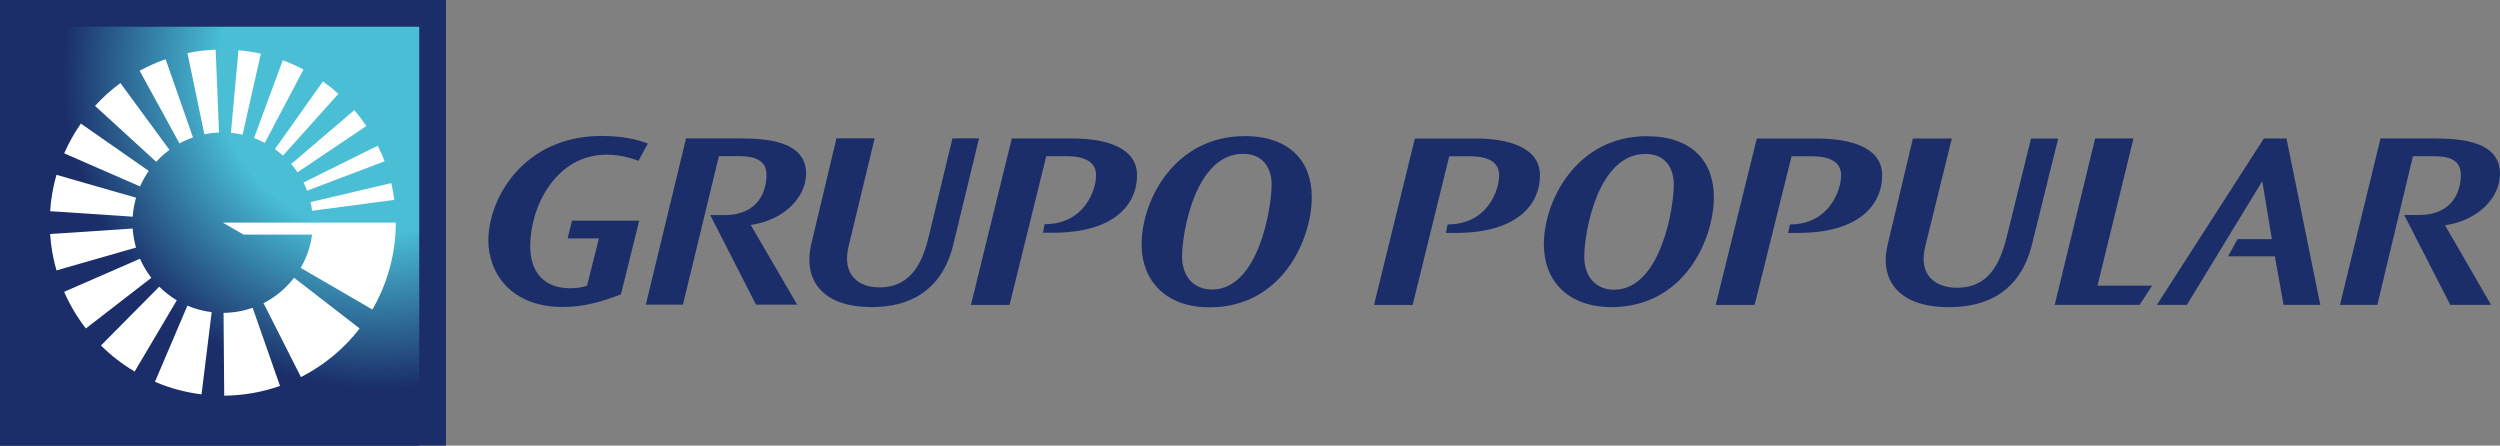 <?xml version="1.0" encoding="UTF-8"?>
<svg id="Capa_1" data-name="Capa 1" xmlns="http://www.w3.org/2000/svg" version="1.1" xmlns:xlink="http://www.w3.org/1999/xlink" viewBox="0 0 410.87 73.23">
  <rect x="0" y="0" width="410.87" height="73.23" fill="#808080" stroke="none"/>
  <defs>
    <style>
      .cls-1 {
        fill: #fff;
        fill-rule: evenodd;
      }

      .cls-1, .cls-2, .cls-3, .cls-4 {
        stroke-width: 0px;
      }

      .cls-2 {
        fill: none;
      }

      .cls-3 {
        fill: #1b2e6a;
      }

      .cls-5 {
        clip-path: url(#clippath);
      }

      .cls-4 {
        fill: url(#radial-gradient);
      }
    </style>
    <clipPath id="clippath">
      <rect class="cls-2" y="4.39" width="68.9" height="68.84"/>
    </clipPath>
    <radialGradient id="radial-gradient" cx="-81.85" cy="671.37" fx="-81.85" fy="671.37" r=".48" gradientTransform="translate(15127.64 123583.35) scale(184.06 -184.06)" gradientUnits="userSpaceOnUse">
      <stop offset="0" stop-color="#49bed5"/>
      <stop offset=".3" stop-color="#49bed5"/>
      <stop offset=".59" stop-color="#1b2e69"/>
      <stop offset="1" stop-color="#1b2e69"/>
    </radialGradient>
  </defs>
  <g>
    <g>
      <path class="cls-3" d="M270.68,22.39c7.39,0,10.99,4.16,10.99,9.99,0,6.98-4.89,18.09-16.81,18.09-7.02,0-11.13-4.15-11.13-10.35,0-7.08,5.34-17.74,16.95-17.74ZM265.27,47.61c7.62,0,9.82-13.34,9.82-17.26,0-3.01-1.63-5.05-4.66-5.05-7.92,0-10.06,13.05-10.06,16.88,0,3.28,1.89,5.44,4.91,5.44Z"/>
      <path class="cls-3" d="M320.78,22.76l-4.36,17.7c-1.22,4.82,1.72,6.83,5.18,6.83,5.84,0,7.36-4.92,8.38-9.06l3.81-15.46h4.47l-4.32,17.45c-1.99,7.9-7.61,10.26-13.63,10.26-8.98,0-11.32-5.11-10.1-10.18l4.17-17.53h6.4Z"/>
      <path class="cls-3" d="M350.63,22.76l-5.91,24.19h8.97l-2.05,3.15h-13.95l6.64-27.34h6.31Z"/>
      <path class="cls-3" d="M367.74,39.3h5.64l-1.58-9.53-12.39,20.33h-4.93l17.58-27.34h3.72l5.55,27.34h-6.03l-1.43-7.97h-7.69l1.55-2.83Z"/>
      <path class="cls-3" d="M395.13,35.34h2.35c5.78,0,6.95-4.09,6.95-6.58s-1.87-3.09-4.58-3.09h-3.29l-5.85,24.43h-6.14l6.66-27.34h9.02c4.52,0,10.62.59,10.62,5.8,0,3.87-3.52,7.66-9.03,8.46l7.56,13.08h-6.7l-7.57-14.76Z"/>
      <path class="cls-3" d="M237.91,36.88h.05c6.52,0,8.42-5.67,8.42-8.04,0-1.75-1.08-3.16-4.9-3.16h-3.3l-6.01,24.43h-6.35l6.71-27.34h10.09c4.94,0,10.47,1.3,10.47,6.04s-3.66,9.47-13.84,9.47h-1.62l.28-1.38Z"/>
      <path class="cls-3" d="M294.17,36.88h.04c6.44,0,8.37-5.67,8.37-8.04,0-1.75-1.09-3.16-4.93-3.16h-3.21l-6.07,24.43h-6.4l6.76-27.34h10.04c4.98,0,10.56,1.3,10.56,6.04s-3.67,9.47-13.83,9.47h-1.62l.28-1.38Z"/>
    </g>
    <g>
      <path class="cls-3" d="M143.75,22.74l-4.27,17.67c-1.2,4.82,1.67,6.82,5.04,6.82,5.72,0,7.32-4.9,8.29-9.06l3.72-15.43h4.37l-4.22,17.42c-1.92,7.91-7.54,10.31-13.39,10.31-8.89,0-11.17-5.16-9.99-10.23l4.17-17.51h6.27Z"/>
      <path class="cls-3" d="M116.72,35.35h2.32c5.76,0,6.93-4.12,6.93-6.62,0-2.37-1.88-3.07-4.55-3.07h-3.27l-5.91,24.41h-6.1l6.61-27.32h9.09c4.49,0,10.64.58,10.64,5.78,0,3.87-3.58,7.65-9.09,8.44l7.62,13.1h-6.76l-7.52-14.72Z"/>
      <path class="cls-3" d="M102.05,48.37c-3.25,1.25-6.07,2.08-9.58,2.08-8.49,0-12.21-5.58-12.21-10.93,0-6.99,5.87-17.18,18.58-17.18,4.23,0,6.76.92,7.63,1.25l-1.54,2.83c-1.18-.42-2.94-1-5.24-1-8.24,0-12.55,8.4-12.55,15.05,0,4.36,2.38,6.9,6.55,6.9,1.44,0,2.18-.21,2.79-.42l1.95-7.77h-5.14l.72-2.91h11.04l-3,12.11Z"/>
      <path class="cls-3" d="M204.57,22.37c7.43,0,11.02,4.21,11.02,9.99,0,7-4.88,18.15-16.82,18.15-7.01,0-11.15-4.2-11.15-10.4,0-7.07,5.34-17.74,16.95-17.74ZM199.18,47.59c7.63,0,9.81-13.36,9.81-17.27,0-2.94-1.62-5.04-4.67-5.04-7.91,0-10.05,13.02-10.05,16.86,0,3.28,1.88,5.44,4.91,5.44Z"/>
      <path class="cls-3" d="M171.67,36.84h.05c6.51,0,8.42-5.65,8.42-8.01,0-1.71-1.07-3.16-4.89-3.16h-3.3l-6.03,24.44h-6.35l6.72-27.35h10.09c4.93,0,10.49,1.29,10.49,6.04s-3.66,9.45-13.84,9.45h-1.63l.28-1.39Z"/>
    </g>
  </g>
  <g>
    <rect class="cls-3" width="73.29" height="73.23"/>
    <g class="cls-5">
      <rect class="cls-4" y="4.39" width="68.9" height="68.84"/>
    </g>
    <path class="cls-1" d="M42.88,8.83c-1.22-.28-2.45-.47-3.69-.58l-1.24,13.58c.66.06,1.3.16,1.92.3l3-13.3ZM31.72,22.59l-4.5-12.86c-1.47.52-2.9,1.15-4.27,1.9l6.55,11.94c.71-.39,1.46-.72,2.23-.99M27.85,24.63l-8.06-10.98c-1.51,1.11-2.91,2.36-4.17,3.75l10.05,9.19c.66-.72,1.39-1.37,2.17-1.95M43.52,23.48l6.36-12.06c-1.1-.58-2.24-1.09-3.41-1.52l-4.72,12.79c.62.23,1.21.49,1.78.8M46.51,25.57l9.11-10.15c-.81-.73-1.66-1.41-2.55-2.04l-7.89,11.13c.47.33.9.69,1.33,1.07M50.46,31.34l12.75-4.83c-.33-.88-.71-1.73-1.12-2.57l-12.21,6.06c.22.43.41.88.59,1.33M24.46,28.1l-11.17-7.79c-1.07,1.54-1.99,3.18-2.74,4.89l12.47,5.44c.4-.9.87-1.75,1.43-2.55M48.9,28.32l11.31-7.61c-.61-.91-1.27-1.78-1.98-2.61l-10.37,8.86c.37.43.71.88,1.03,1.35M51.29,34.64l13.52-1.79c-.13-.93-.29-1.85-.5-2.76l-13.27,3.12c.11.47.2.95.26,1.44M36.74,51.42l.11,13.61c3.12-.03,6.22-.57,9.17-1.6l-4.5-12.85c-1.5.53-3.11.82-4.78.84M30.81,8.73l2.78,13.34c.78-.16,1.59-.26,2.41-.29l-.56-13.62c-1.56.06-3.11.25-4.64.57M22.36,32.49l-13.08-3.76c-.56,1.95-.91,3.95-1.04,5.98l13.57.9c.07-1.07.26-2.12.55-3.12M36.61,36.58l3.42,1.98h11.26c-.26,1.97-.91,3.81-1.87,5.46l11.78,6.85c2.52-4.34,3.85-9.27,3.85-14.29h-28.44ZM43.31,49.82l6.15,12.15c3.77-1.91,7.07-4.64,9.65-7.99l-10.78-8.33c-1.34,1.74-3.05,3.17-5.02,4.17M25.47,62.75c2.44,1.04,5.02,1.74,7.65,2.06l1.67-13.51c-1.4-.17-2.74-.54-3.99-1.07l-5.33,12.51ZM21.81,37.56l-13.57.9c.13,2.03.48,4.03,1.04,5.98l13.07-3.75c-.28-1-.47-2.05-.54-3.12M23.01,42.52l-12.47,5.44c.94,2.15,2.14,4.17,3.57,6.02l10.76-8.32c-.75-.96-1.37-2.01-1.86-3.14M26.17,47.12l-9.58,9.66c1.66,1.65,3.52,3.09,5.54,4.28l6.93-11.71c-1.06-.63-2.02-1.38-2.89-2.24"/>
  </g>
</svg>